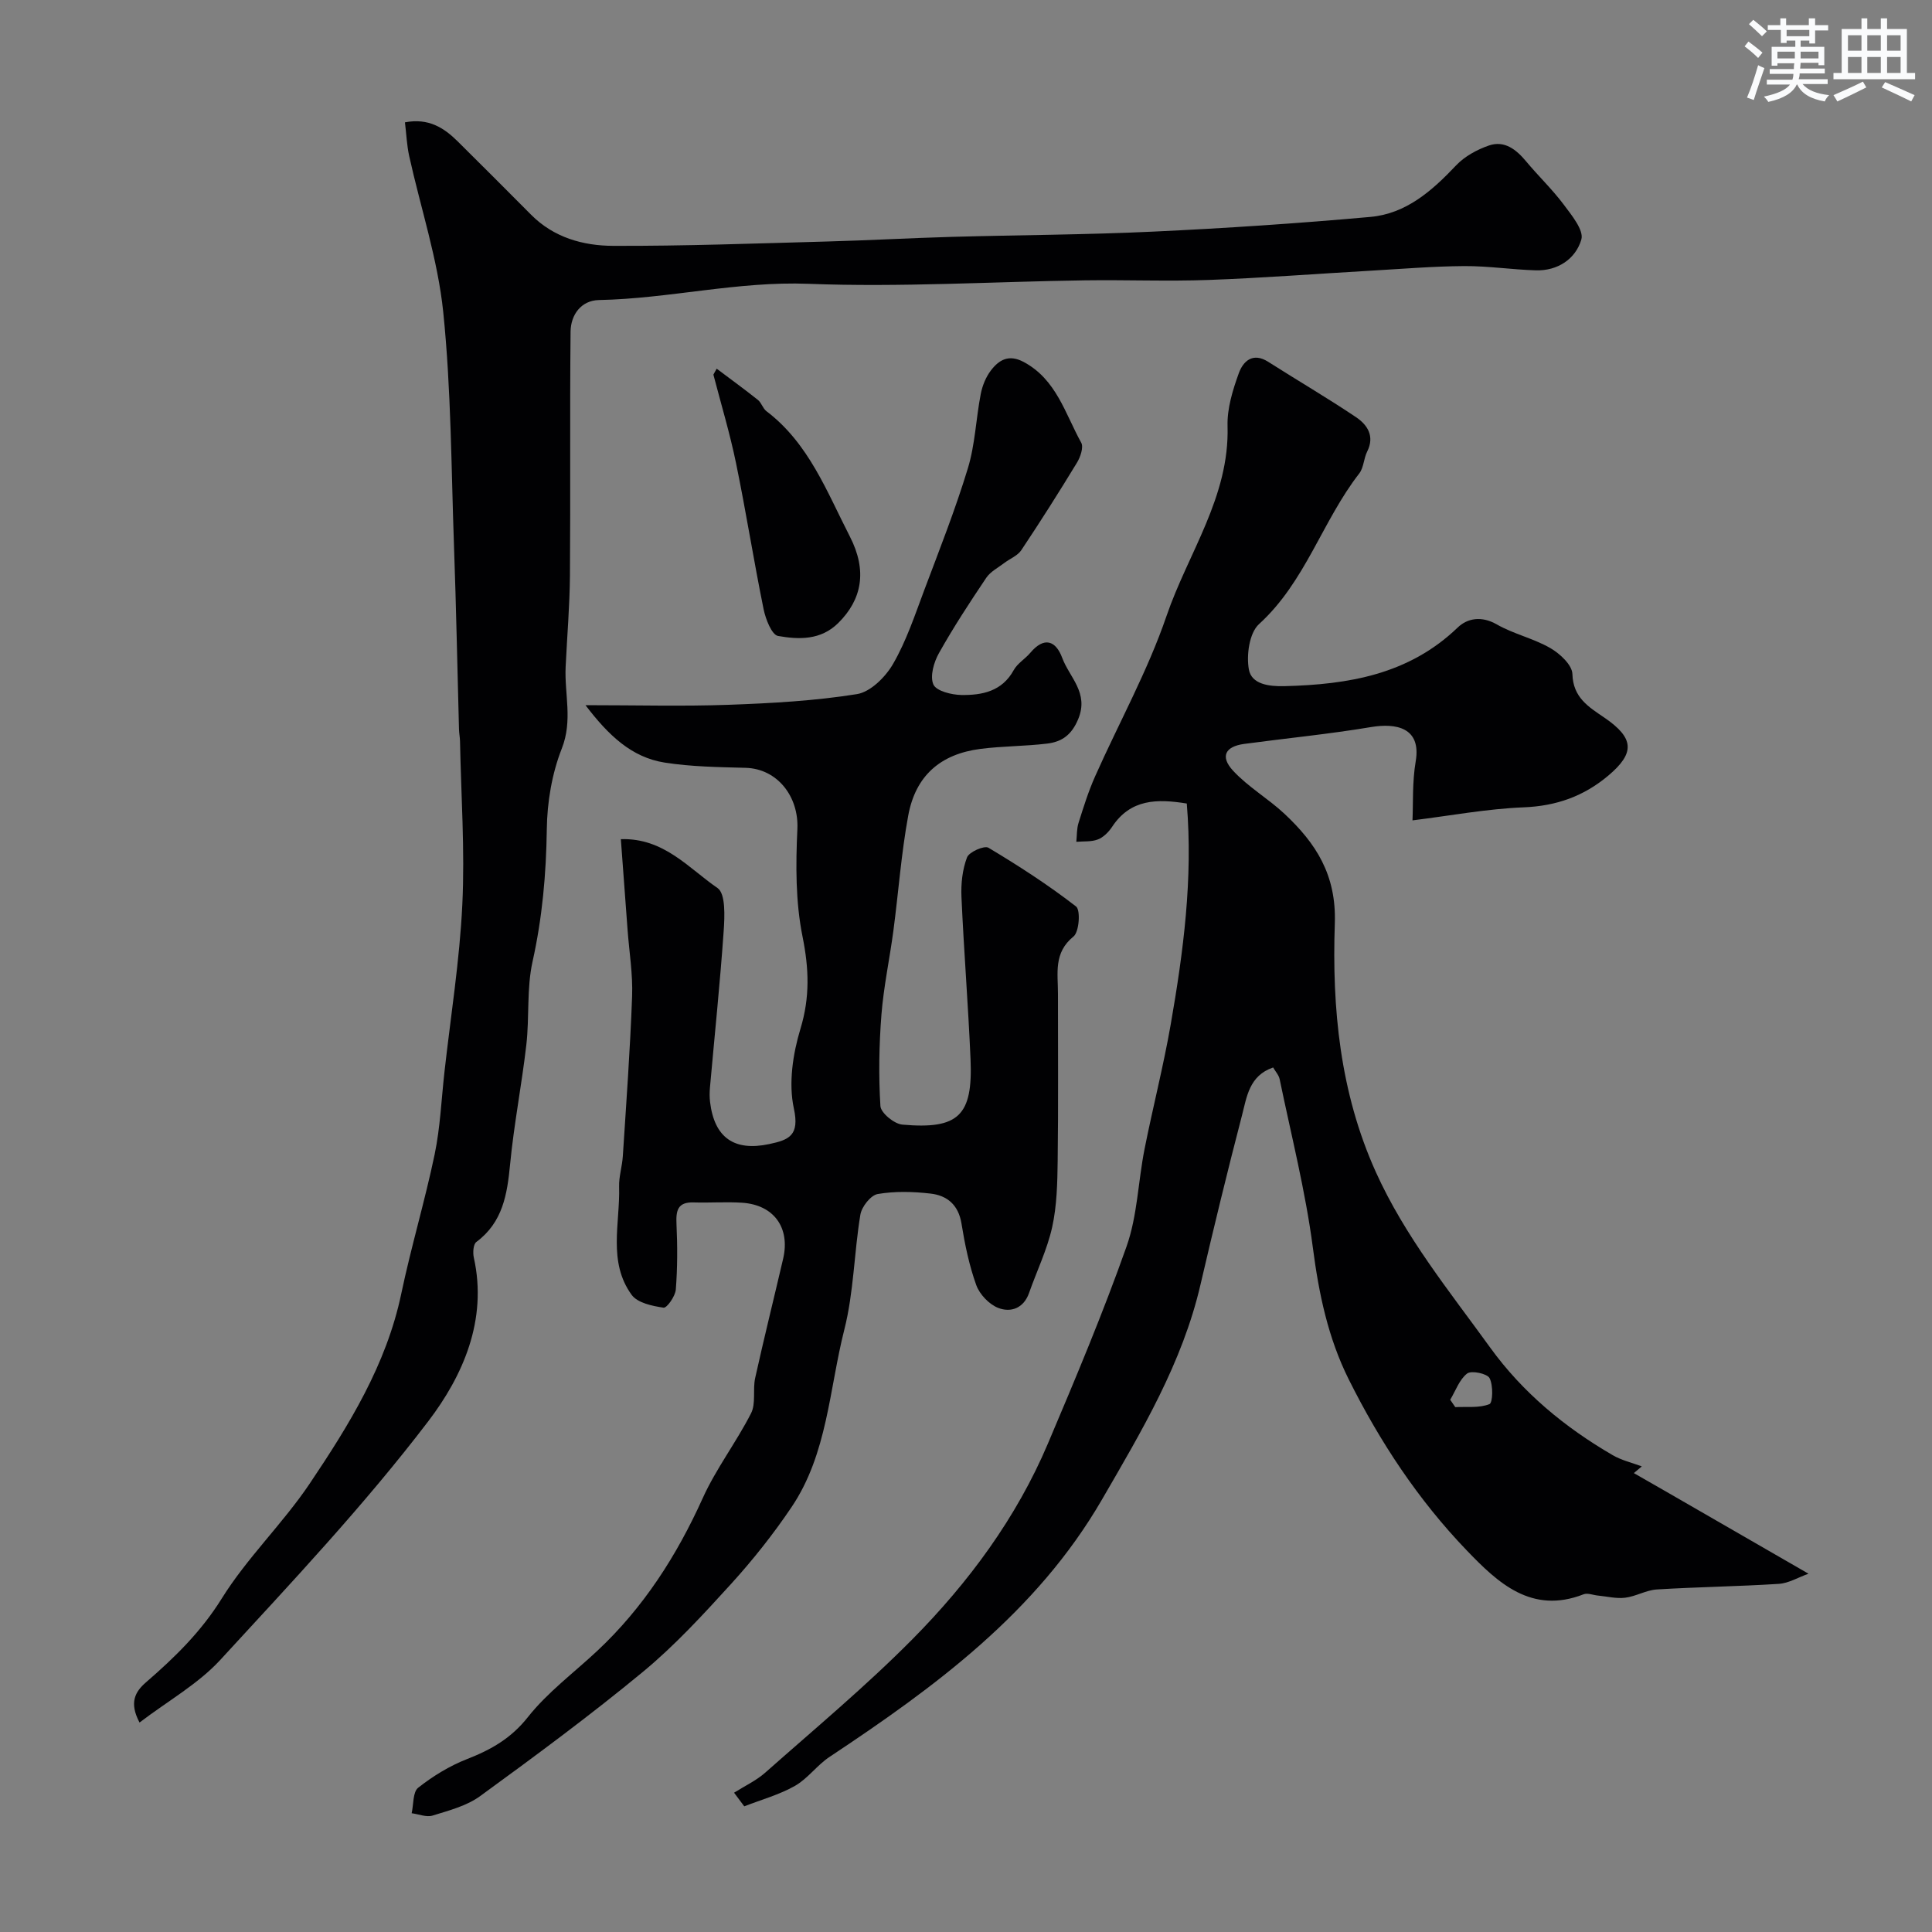 <svg enable-background="new 0 0 400 400" viewBox="0 0 400 400" xmlns="http://www.w3.org/2000/svg"><rect x="0" y="0" width="400" height="400" fill="#808080" stroke="none"/><g fill="#010103"><path d="m245.71 166.36c-6.1-.99-11.64-.98-15.47 4.84-.71 1.07-1.79 2.16-2.94 2.6-1.35.52-2.96.35-4.46.49.14-1.31.07-2.69.46-3.92 1.02-3.24 2.04-6.51 3.42-9.61 4.93-11.09 10.89-21.81 14.8-33.24 4.44-12.98 13.06-24.65 12.63-39.29-.11-3.63 1.06-7.44 2.32-10.93.89-2.48 2.88-4.44 6.1-2.39 6.04 3.85 12.24 7.47 18.18 11.46 2.33 1.57 3.92 3.91 2.31 7.12-.72 1.43-.71 3.33-1.64 4.53-7.67 9.87-11.16 22.47-20.76 31.2-2 1.82-2.64 6.43-2.09 9.41.56 3.03 4.13 3.52 7.4 3.43 13.21-.34 25.7-2.4 35.81-12.12 2.04-1.97 4.97-2.46 8.1-.67 3.49 2 7.62 2.9 11.1 4.91 1.98 1.14 4.52 3.5 4.57 5.37.13 4.91 3.4 6.83 6.62 9.03 6.2 4.24 6.38 7.31.8 12.01-5.09 4.28-10.76 6.29-17.52 6.56-7.57.3-15.09 1.72-23.01 2.7.16-3.4-.07-7.91.67-12.25 1.18-6.99-4.09-7.93-9.24-7.07-8.71 1.46-17.52 2.31-26.28 3.49-3.91.53-5.01 2.59-2.32 5.52 3.12 3.39 7.3 5.79 10.69 8.97 6.49 6.09 10.74 12.6 10.4 22.68-.6 17.51 1.05 34.97 8.48 51.44 6.05 13.41 15.21 24.65 23.7 36.39 6.75 9.33 15.44 16.49 25.32 22.24 1.85 1.08 4.03 1.58 6.06 2.34-.55.46-1.1.93-1.65 1.39 2.45 1.4 4.9 2.8 7.34 4.21 9.27 5.34 18.54 10.69 28.82 16.62-2.13.76-4.1 1.97-6.14 2.1-8.41.54-16.86.64-25.27 1.16-2.21.14-4.32 1.44-6.54 1.71-1.85.23-3.78-.27-5.68-.45-.98-.1-2.11-.58-2.93-.26-10.8 4.22-17.78-2.41-24.19-9.08-10.03-10.43-17.97-22.45-24.44-35.42-4.28-8.58-6.18-17.7-7.42-27.22-1.53-11.74-4.48-23.3-6.88-34.92-.18-.86-.88-1.61-1.35-2.43-4.98 1.7-5.46 6.12-6.45 9.92-3.03 11.64-5.87 23.32-8.59 35.03-3.77 16.25-12.16 30.29-20.4 44.51-13.57 23.4-34.53 38.76-56.41 53.28-2.58 1.71-4.5 4.49-7.16 6-3.25 1.84-6.97 2.86-10.49 4.23-.7-.94-1.4-1.88-2.11-2.82 2.16-1.37 4.56-2.48 6.45-4.15 10.25-9.08 20.82-17.88 30.45-27.6 11.68-11.8 21.56-25.14 28.1-40.58 5.71-13.47 11.39-26.98 16.26-40.76 2.25-6.36 2.39-13.43 3.72-20.14 1.71-8.62 3.91-17.15 5.42-25.81 2.63-15.08 4.63-30.24 3.33-45.76zm54.54 123.45c.35.51.7 1.02 1.05 1.52 2.39-.12 4.97.22 7.07-.62.7-.28.81-3.89.03-5.38-.5-.95-3.75-1.64-4.64-.96-1.61 1.24-2.39 3.57-3.51 5.44z"/><path d="m121.22 146c10.66 0 20.17.26 29.65-.08 8.88-.32 17.8-.81 26.55-2.21 2.82-.45 5.94-3.57 7.5-6.29 2.74-4.75 4.5-10.08 6.44-15.25 3.14-8.35 6.43-16.67 9.02-25.19 1.51-4.94 1.68-10.28 2.67-15.39.33-1.72 1.06-3.53 2.11-4.9 1.67-2.18 3.69-3.39 6.76-1.76 6.8 3.62 8.6 10.71 11.93 16.71.53.95-.16 2.97-.87 4.14-3.72 6.12-7.56 12.18-11.54 18.14-.76 1.14-2.34 1.74-3.5 2.63-1.29.98-2.87 1.79-3.74 3.07-3.43 5.1-6.8 10.25-9.8 15.6-1.06 1.88-1.9 4.8-1.15 6.5.6 1.35 3.76 2.14 5.8 2.17 4.29.06 8.41-.74 10.83-5.15.77-1.4 2.37-2.32 3.44-3.59 2.86-3.4 5.27-2.54 6.61 1.08 1.5 4.03 5.55 7.2 3.31 12.63-1.38 3.34-3.42 4.72-6.42 5.09-4.59.56-9.25.51-13.83 1.1-8.29 1.07-13.43 5.55-14.95 13.8-1.45 7.86-2.02 15.88-3.07 23.82-.77 5.82-2.02 11.59-2.48 17.42-.49 6.28-.6 12.62-.21 18.9.09 1.43 2.85 3.7 4.54 3.85 11.64 1.03 14.62-1.86 14.12-13.53-.48-11.2-1.38-22.39-1.88-33.6-.12-2.73.19-5.67 1.15-8.19.43-1.14 3.58-2.51 4.43-2.01 6.25 3.74 12.4 7.71 18.15 12.17.95.74.65 5.25-.53 6.21-4.18 3.38-3.21 7.64-3.22 11.85-.01 11.53.09 23.07-.06 34.6-.06 4.59-.16 9.29-1.14 13.73-1.04 4.67-3.19 9.09-4.79 13.64-1.12 3.17-3.78 4.08-6.35 3.09-1.89-.72-3.87-2.8-4.57-4.72-1.48-4.1-2.37-8.46-3.07-12.78-.63-3.85-2.97-5.79-6.39-6.18-3.62-.42-7.39-.52-10.95.09-1.45.25-3.32 2.63-3.59 4.28-1.31 7.9-1.36 16.07-3.32 23.78-3.14 12.38-3.49 25.72-10.92 36.75-3.78 5.61-8.03 10.97-12.58 15.97-5.76 6.33-11.61 12.7-18.18 18.13-10.9 9.01-22.3 17.42-33.73 25.75-2.79 2.03-6.44 2.97-9.82 4.02-1.28.4-2.89-.29-4.35-.48.41-1.81.22-4.4 1.36-5.29 3.05-2.4 6.49-4.51 10.1-5.92 4.97-1.94 9.12-4.28 12.61-8.7 4.06-5.13 9.51-9.17 14.34-13.69 9.58-8.96 16.46-19.7 21.85-31.63 2.76-6.12 6.96-11.58 10.01-17.58 1.04-2.04.32-4.91.85-7.3 1.83-8.25 3.87-16.45 5.79-24.69 1.5-6.44-1.93-11.18-8.53-11.6-3.32-.21-6.67.04-10-.06-3.33-.11-3.68 1.7-3.55 4.49.21 4.51.21 9.05-.14 13.55-.11 1.38-1.85 3.85-2.54 3.75-2.32-.34-5.38-.98-6.6-2.65-4.97-6.82-2.38-14.85-2.6-22.41-.06-2.1.64-4.21.77-6.32.71-11.03 1.52-22.05 1.92-33.09.17-4.58-.6-9.19-.94-13.79-.46-6.25-.93-12.5-1.39-18.74 8.93-.28 14.03 6.02 20.02 10.12 1.69 1.16 1.48 5.87 1.27 8.89-.75 10.81-1.88 21.6-2.84 32.4-.09.99-.1 2.01.02 3 .89 7.4 5 10.26 12.24 8.72 4.11-.87 6.33-1.77 5.11-7.38-1.13-5.2-.21-11.29 1.37-16.51 1.98-6.53 1.76-12.44.43-19.05-1.46-7.22-1.42-14.88-1.07-22.3.31-6.68-4.11-12.48-10.73-12.66-5.6-.15-11.26-.22-16.78-1.09-6.78-1.08-11.55-5.56-16.36-11.88z"/><path d="m28.89 356.63c-2.2-4.13-.9-6.39 1.33-8.32 5.94-5.14 11.4-10.46 15.68-17.34 5.24-8.43 12.63-15.5 18.19-23.76 8.17-12.16 15.9-24.64 18.99-39.37 2.03-9.67 4.89-19.17 6.91-28.84 1.16-5.58 1.39-11.36 2.03-17.06 1.29-11.56 3.15-23.1 3.7-34.7.54-11.23-.26-22.53-.48-33.8-.02-.82-.19-1.64-.21-2.46-.34-12.6-.58-25.2-1.03-37.79-.58-16.2-.58-32.46-2.23-48.56-1.12-10.91-4.68-21.57-7.06-32.36-.48-2.2-.57-4.48-.87-6.94 4.89-.94 8.09 1.13 10.96 3.98 5.08 5.03 10.13 10.09 15.17 15.16 4.69 4.72 10.77 6.41 16.99 6.43 14.76.05 29.53-.5 44.29-.9 8.6-.23 17.2-.72 25.8-.96 13.93-.39 27.87-.43 41.79-1.09 14.98-.7 29.95-1.7 44.88-3.04 7.4-.66 12.78-5.41 17.75-10.67 1.77-1.87 4.34-3.27 6.81-4.12 3.19-1.09 5.62.81 7.66 3.26 2.53 3.04 5.42 5.79 7.79 8.95 1.65 2.21 4.23 5.34 3.67 7.26-1.17 3.99-4.86 6.52-9.44 6.38-4.94-.15-9.87-.91-14.8-.88-6.43.04-12.86.58-19.29.95-11.2.64-22.39 1.51-33.6 1.92-8.52.31-17.06-.04-25.59.08-19.09.27-38.22 1.46-57.27.72-14.71-.57-28.87 3.07-43.39 3.36-3.7.07-5.85 3.05-5.89 6.55-.17 16.82 0 33.65-.13 50.48-.05 6.3-.59 12.59-.89 18.89-.27 5.62 1.5 11.11-.79 16.92-2.05 5.2-3.04 11.12-3.11 16.73-.13 9.27-.93 18.31-2.95 27.39-1.24 5.57-.63 11.52-1.29 17.25-.95 8.27-2.57 16.47-3.36 24.74-.6 6.23-1.52 12-6.98 16.06-.65.48-.76 2.22-.53 3.25 2.89 12.96-2.32 24.54-9.41 33.85-13.24 17.38-28.34 33.4-43.16 49.52-4.58 4.94-10.76 8.4-16.64 12.88z"/><path d="m148.38 76.33c2.86 2.15 5.75 4.25 8.55 6.48.73.59 1.01 1.76 1.75 2.32 8.77 6.65 12.51 16.67 17.27 25.94 3.66 7.12 2.5 13.06-2.39 17.91-3.64 3.61-8.18 3.44-12.47 2.69-1.3-.23-2.57-3.47-2.99-5.52-2.05-10.05-3.64-20.2-5.71-30.25-1.27-6.17-3.1-12.23-4.69-18.34.23-.4.45-.82.68-1.23z"/></g><path d="m361.2 9.6.8-1c.9.7 1.9 1.4 2.9 2.3l-.9 1.1c-1-1-2-1.8-2.8-2.4zm.5 10.6c.9-2.1 1.6-4.3 2.3-6.7.4.2.8.4 1.3.6-.7 2.1-1.5 4.3-2.2 6.6zm.4-15.2.9-.9c1 .8 2 1.6 2.8 2.4l-1 1c-.9-.9-1.8-1.7-2.7-2.5zm12.5-1.2h1.2v1.4h2.7v1.1h-2.7v2.7h-1.2v-.6h-1.8v1.3h4.9v3.8h-1.2v-.5h-3.7c0 .4-.1.9-.1 1.2h5.1v1h-5.2c0 .5-.1.9-.2 1.2h6v1h-5.2c1.1 1.3 2.9 2 5.5 2.3-.4.4-.7.8-.9 1.3-2.9-.5-4.8-1.6-5.7-3.5h-.1c-.8 1.7-2.7 2.9-5.9 3.6-.2-.4-.6-.8-.9-1.1 2.8-.6 4.6-1.4 5.4-2.5h-4.8v-1h5.3c.1-.3.2-.7.2-1.2h-4.9v-1h5c0-.4 0-.8.1-1.2h-3.5v.5h-1.2v-3.9h4.9v-1.3h-1.8v.5h-1.2v-2.7h-2.7v-1h2.6v-1.4h1.2v1.4h4.7v-1.4zm-6.6 8.3h3.6c0-.4 0-.9 0-1.4h-3.6zm1.9-4.6h4.7v-1.3h-4.7zm6.6 3.2h-3.7v1.4h3.7z" fill="#fafbfc"/><path d="m385.3 3.8h1.3v2.2h2.8v-2.2h1.3v2.2h4.1v9.1h1.7v1.3h-16.9v-1.3h1.7v-9.1h4.1v-2.2zm.4 13.1.7 1.2c-1.8.9-3.8 1.9-6 2.9-.2-.4-.5-.8-.8-1.3 2.3-1 4.3-1.9 6.1-2.8zm-3.1-6.4h2.8v-3.2h-2.8zm0 4.6h2.8v-3.3h-2.8zm4-4.6h2.8v-3.2h-2.8zm0 4.6h2.8v-3.3h-2.8zm3.7 1.9c2.1.9 4.1 1.8 6.1 2.7l-.7 1.3c-2.2-1.1-4.2-2-6.1-2.9zm3.2-9.7h-2.8v3.2h2.8zm-2.8 7.8h2.8v-3.3h-2.8z" fill="#fafbfc"/></svg>